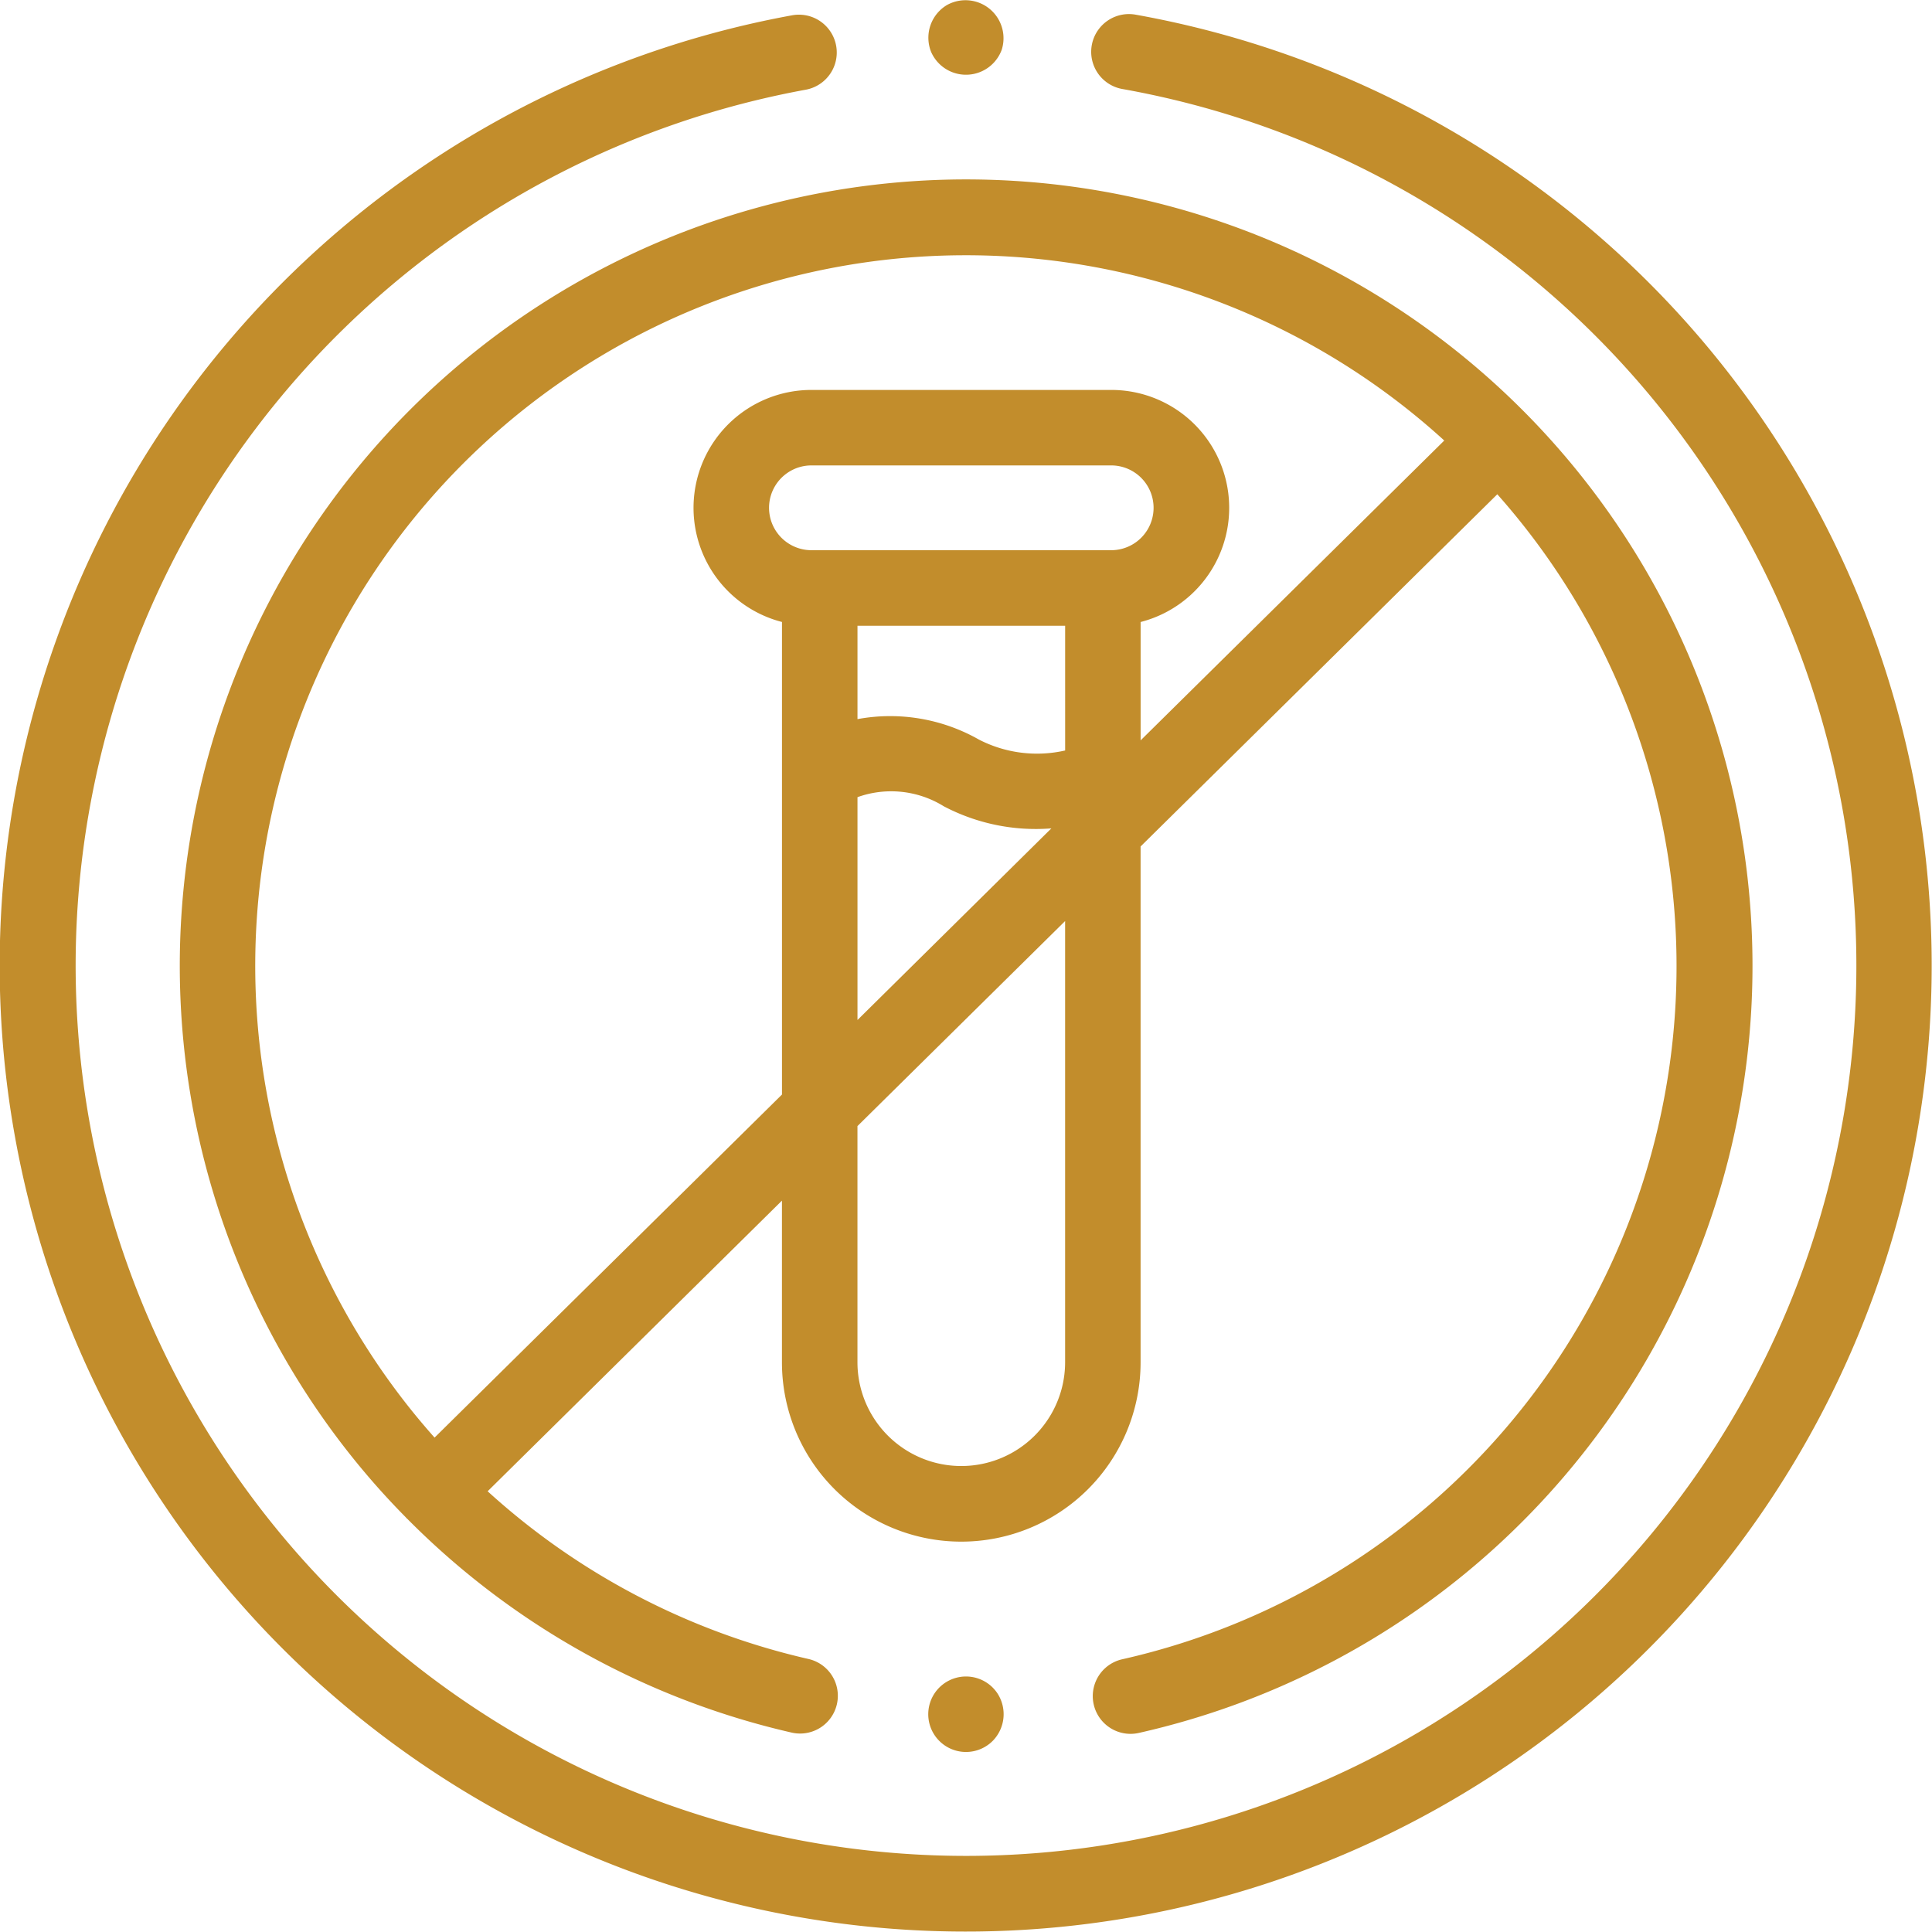 <svg xmlns="http://www.w3.org/2000/svg" width="60" height="60" viewBox="0 0 60 60">
  <g id="No_Harmful_chemicals_used" data-name="No Harmful chemicals used" transform="translate(643 -6847)">
    <rect id="Rectangle_17" data-name="Rectangle 17" width="59.993" height="60" transform="translate(-643 6847)" fill="#fff" opacity="0"/>
    <g id="chemical-free" transform="translate(-643 6847)">
      <g id="Group_2" data-name="Group 2" transform="translate(0 0)">
        <path id="Path_1" data-name="Path 1" d="M76.917,93.573a1.172,1.172,0,1,0,.513,2.288,24.421,24.421,0,1,0-24.36-8.481q.75.928,1.586,1.774c.012.013.023.027.036.04l.033.03a24.5,24.5,0,0,0,11.928,6.627,1.172,1.172,0,0,0,.517-2.287,22.119,22.119,0,0,1-9.962-5.208l9.14-9.026v5.021a5.569,5.569,0,1,0,11.138,0V68.331L88.564,57.393a22.068,22.068,0,0,1-11.647,36.18ZM55.56,86.689q-.341-.384-.666-.784A22.066,22.066,0,0,1,86.917,55.724l-9.43,9.312V61.36a3.661,3.661,0,0,0-.914-7.207H67.264a3.661,3.661,0,0,0-.915,7.206V76.035ZM75.143,65.35a3.938,3.938,0,0,1-2.68-.34,5.579,5.579,0,0,0-3.769-.634v-2.9h6.449Zm1.431-6.22H67.264a1.316,1.316,0,1,1,0-2.633h9.309a1.316,1.316,0,0,1,0,2.633ZM68.693,66.8a3.1,3.1,0,0,1,2.681.283,6.138,6.138,0,0,0,3.341.686L68.694,73.72V66.8Zm6.449,17.547a3.224,3.224,0,1,1-6.449,0V77.015l6.449-6.368Z" transform="translate(-42.064 -42.043)" fill="#c28d2c"/>
        <path id="Path_2" data-name="Path 2" d="M52.9,13.943A30.036,30.036,0,0,0,35.265,3.78a1.172,1.172,0,1,0-.409,2.309,27.651,27.651,0,1,1-9.833.022A1.172,1.172,0,0,0,24.6,3.8,30,30,0,1,0,52.9,13.943Z" transform="translate(0 -3.325)" fill="#c28d2c"/>
        <path id="Path_3" data-name="Path 3" d="M246.114,1.645a1.182,1.182,0,0,0,2.192-.072A1.181,1.181,0,0,0,246.595.191,1.182,1.182,0,0,0,246.114,1.645Z" transform="translate(-217.196 -0.029)" fill="#c28d2c"/>
        <path id="Path_4" data-name="Path 4" d="M248.146,444.862a1.172,1.172,0,1,0-.129,1.461A1.184,1.184,0,0,0,248.146,444.862Z" transform="translate(-217.171 -392.275)" fill="#c28d2c"/>
      </g>
    </g>
  </g>
</svg>
